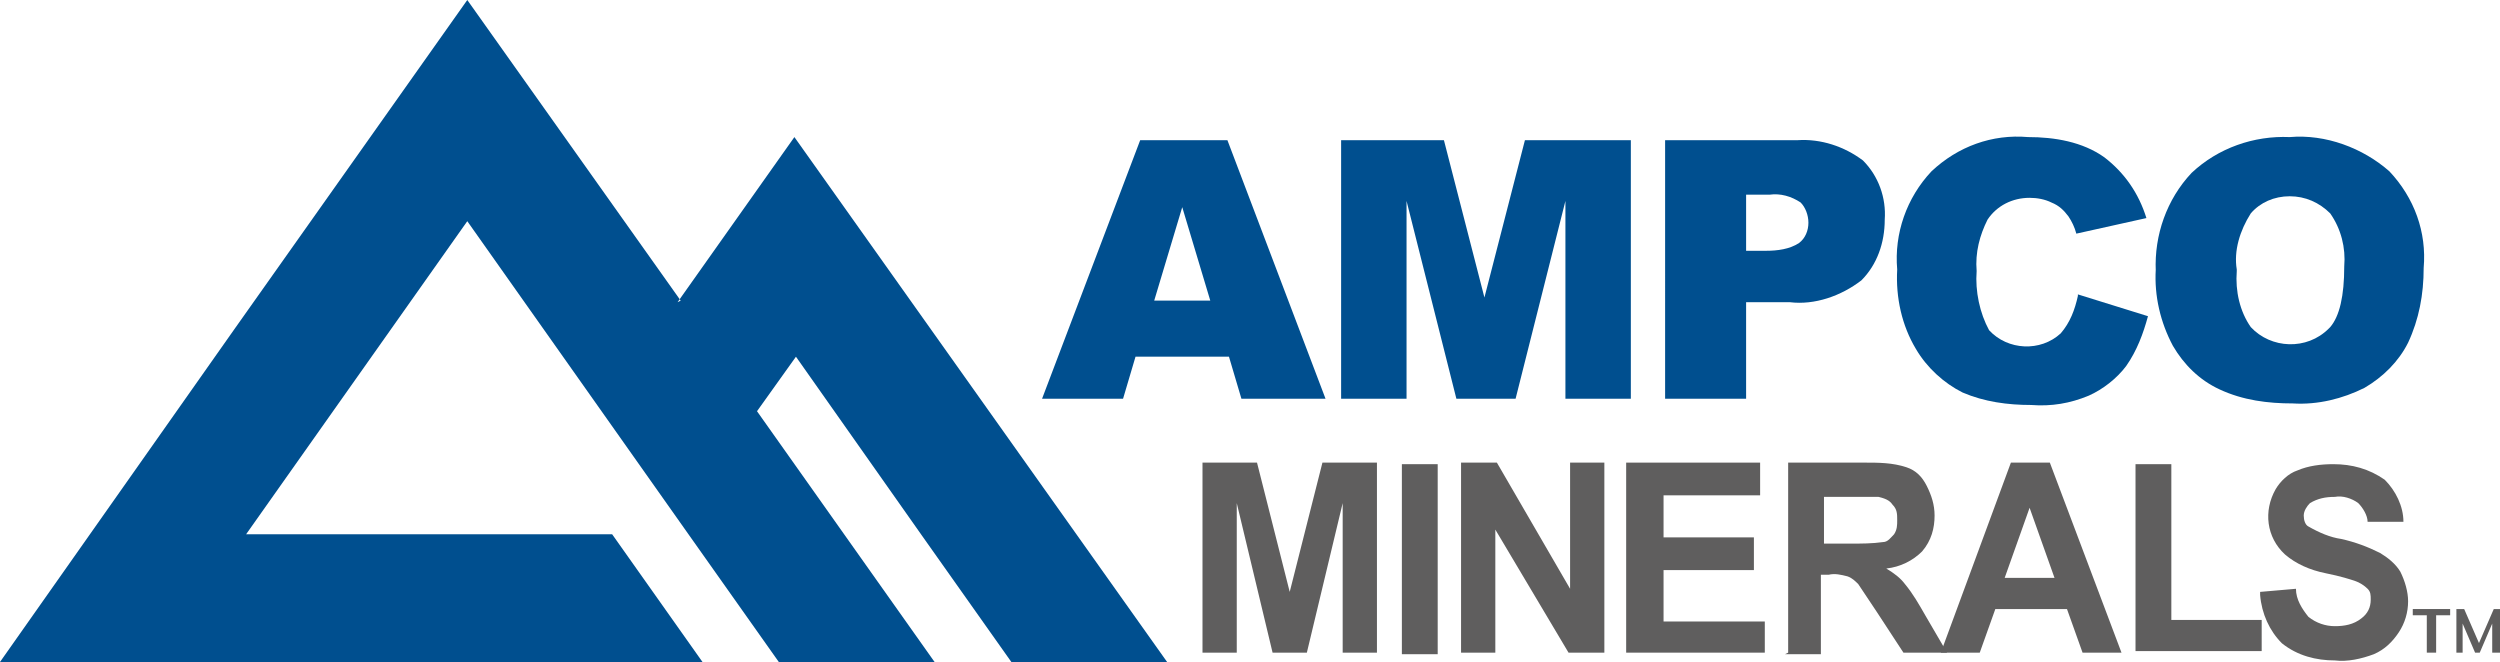 <?xml version="1.0" encoding="UTF-8"?> <svg xmlns="http://www.w3.org/2000/svg" version="1.1" viewBox="0 0 160.5 42.5"><defs><style> .cls-1 { fill: #5f5e5e; } .cls-2 { fill-rule: evenodd; } .cls-2, .cls-3 { fill: #004f8f; } </style></defs><g><g id="Layer_1"><g id="logo"><g id="Group_243"><g id="Group_242"><path id="Path_9" class="cls-3" d="M78.7,22.9h-5.8l-.8,2.7h-5.2l6.3-16.6h5.6l6.3,16.6h-5.4l-.8-2.7ZM77.7,19.3l-1.8-6-1.8,6h3.7Z"></path><path id="Path_10" class="cls-3" d="M85.9,9h6.8l2.6,10.1,2.6-10.1h6.8v16.6h-4.2v-12.7l-3.2,12.7h-3.8l-3.2-12.7v12.7h-4.2V9Z"></path><path id="Path_11" class="cls-3" d="M106.9,9h8.5c1.5-.1,3,.4,4.2,1.3,1,1,1.5,2.4,1.4,3.8,0,1.5-.5,2.9-1.5,3.9-1.3,1-3,1.6-4.6,1.4h-2.8v6.2h-5.2V9ZM112.1,16.1h1.3c.7,0,1.5-.1,2.1-.5.4-.3.6-.8.6-1.3,0-.5-.2-1-.5-1.3-.6-.4-1.3-.6-2-.5h-1.5v3.7Z"></path><path id="Path_12" class="cls-3" d="M133.4,18.9l4.5,1.4c-.3,1.1-.7,2.2-1.4,3.2-.6.8-1.5,1.5-2.4,1.9-1.2.5-2.4.7-3.7.6-1.5,0-3-.2-4.4-.8-1.2-.6-2.3-1.6-3-2.8-.9-1.5-1.3-3.3-1.2-5.1-.2-2.3.6-4.6,2.2-6.3,1.7-1.6,3.9-2.4,6.2-2.2,1.7,0,3.5.3,4.9,1.3,1.3,1,2.2,2.3,2.7,3.9l-4.5,1c-.1-.4-.3-.8-.5-1.1-.3-.4-.6-.7-1.1-.9-.4-.2-.9-.3-1.4-.3-1.1,0-2.1.5-2.7,1.4-.5,1-.8,2.1-.7,3.3-.1,1.3.2,2.7.8,3.8,1.2,1.3,3.3,1.4,4.6.2.6-.7.9-1.5,1.1-2.4"></path><path id="Path_13" class="cls-3" d="M138.4,17.4c-.1-2.3.7-4.6,2.3-6.3,1.7-1.6,4-2.4,6.3-2.3,2.3-.2,4.7.7,6.4,2.2,1.6,1.7,2.4,3.9,2.2,6.2,0,1.7-.3,3.3-1,4.8-.6,1.2-1.6,2.2-2.8,2.9-1.4.7-3,1.1-4.6,1-1.6,0-3.2-.2-4.7-.9-1.3-.6-2.3-1.6-3-2.8-.8-1.5-1.2-3.2-1.1-4.9M143.6,17.4c-.1,1.3.2,2.6.9,3.6,1.3,1.4,3.6,1.5,5,.1,0,0,0,0,.1-.1.6-.7.9-2,.9-3.9.1-1.2-.2-2.4-.9-3.4-.7-.7-1.6-1.1-2.6-1.1-1,0-1.9.4-2.5,1.1-.7,1.1-1.1,2.4-.9,3.6"></path><path id="Path_14" class="cls-1" d="M77.2,41.9v-12.2h3.5l2.1,8.3,2.1-8.3h3.5v12.2h-2.2v-9.6l-2.3,9.6h-2.2l-2.3-9.6v9.6h-2.2Z"></path><rect id="Rectangle_144" class="cls-1" x="90" y="29.8" width="2.3" height="12.2"></rect><path id="Path_15" class="cls-1" d="M93.8,41.9v-12.2h2.3l4.7,8.1v-8.1h2.2v12.2h-2.3l-4.7-7.9v7.9h-2.2Z"></path><path id="Path_16" class="cls-1" d="M104.4,41.9v-12.2h8.6v2.1h-6.2v2.7h5.8v2.1h-5.8v3.3h6.5v2h-8.8Z"></path><path id="Path_17" class="cls-1" d="M114.8,41.9v-12.2h4.9c.9,0,1.8,0,2.7.3.6.2,1,.6,1.3,1.2.3.6.5,1.2.5,1.9,0,.8-.2,1.6-.8,2.3-.6.6-1.4,1-2.3,1.1.5.3.9.6,1.2,1,.5.6.9,1.3,1.3,2l1.4,2.4h-2.8l-1.7-2.6c-.4-.6-.8-1.2-1.2-1.8-.2-.2-.4-.4-.7-.5-.4-.1-.8-.2-1.2-.1h-.5v5.1h-2.3ZM117.1,34.9h1.7c.7,0,1.4,0,2.1-.1.3,0,.5-.3.7-.5.2-.3.2-.6.2-.9,0-.4,0-.7-.3-1-.2-.3-.5-.4-.9-.5-.2,0-.8,0-1.7,0h-1.8v3.1Z"></path><path id="Path_18" class="cls-1" d="M136.2,41.9h-2.5l-1-2.8h-4.6l-1,2.8h-2.5l4.5-12.2h2.5l4.6,12.2ZM131.9,37.1l-1.6-4.5-1.6,4.5h3.2Z"></path><path id="Path_19" class="cls-1" d="M137.1,41.9v-12.1h2.3v10h5.8v2h-8.1Z"></path><path id="Path_20" class="cls-1" d="M145.1,38l2.3-.2c0,.7.4,1.3.8,1.8.5.4,1.1.6,1.7.6.6,0,1.2-.1,1.7-.5.4-.3.6-.7.6-1.2,0-.3,0-.5-.2-.7-.2-.2-.5-.4-.8-.5-.3-.1-.9-.3-1.9-.5-1-.2-1.9-.6-2.6-1.2-1.2-1.1-1.4-2.8-.6-4.2.3-.5.8-1,1.4-1.2.7-.3,1.5-.4,2.3-.4,1.2,0,2.3.3,3.3,1,.7.7,1.2,1.7,1.2,2.7h-2.3c0-.4-.3-.9-.6-1.2-.4-.3-1-.5-1.5-.4-.6,0-1.1.1-1.6.4-.2.2-.4.5-.4.8,0,.3.1.6.3.7.7.4,1.4.7,2.1.8.9.2,1.7.5,2.5.9.5.3,1,.7,1.3,1.2.3.6.5,1.3.5,1.9,0,.7-.2,1.4-.6,2-.4.6-.9,1.1-1.6,1.4-.8.3-1.7.5-2.5.4-1.2,0-2.4-.3-3.4-1.1-.8-.8-1.3-1.9-1.4-3.1"></path><path id="Path_21" class="cls-2" d="M43.7,19.3L30,0l-15,21.2L0,42.5h45.1l-5.8-8.2H15.8l14.2-20.1,14.2,20.1,5.8,8.2h10l-11.4-16.1,2.5-3.5,8.1,11.5,5.8,8.2h10l-12-16.9-12-16.9-7.5,10.6Z"></path><g><path class="cls-1" d="M155.8,41.9v-2.4h-.9v-.4h2.4v.4h-.9v2.4h-.5Z"></path><path class="cls-1" d="M157.7,41.9v-2.8h.5l1,2.3h-.1l1-2.3h.4v2.8h-.5v-2.1h.1l-.9,2.1h-.3l-.9-2.1h.1v2.1h-.5Z"></path></g></g></g></g></g></g></svg> 